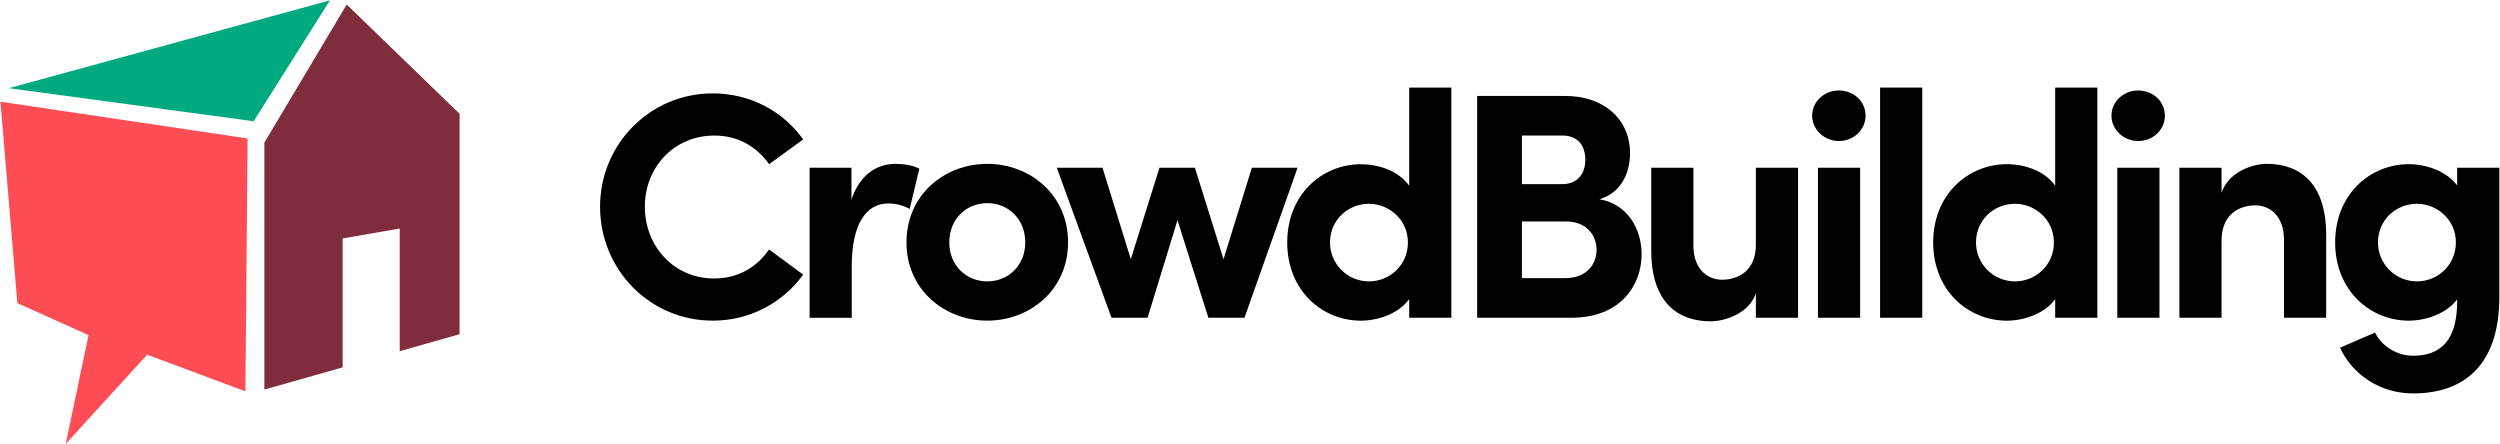 <?xml version="1.0" encoding="UTF-8"?> <svg xmlns="http://www.w3.org/2000/svg" width="2883" height="512" viewBox="0 0 2883 512" fill="none"><path d="M692 238.351C692 166.337 749.519 107.688 821.925 107.688C865.351 107.688 903.218 128.48 926.225 160.768L886.921 189.354C872.445 168.935 850.914 156.319 823.813 156.319C777.415 156.319 743.633 192.748 743.633 238.351C743.633 283.953 777.041 321.129 823.44 321.129C850.914 321.129 872.445 308.514 886.921 287.721L926.225 316.681C914.309 333.18 898.632 346.601 880.493 355.832C862.354 365.063 842.277 369.838 821.925 369.761C749.538 369.761 692 311.073 692 238.351Z" fill="black"></path><path d="M1060.19 194.548L1049.05 240.946C1041.44 236.74 1032.87 234.567 1024.18 234.638C999.254 234.638 982.229 257.646 982.229 307.026V366.462H933.645V193.436H981.893V230.19C991.547 201.23 1011.23 188.969 1032.75 188.969C1041.97 188.978 1052.41 190.464 1060.19 194.548Z" fill="black"></path><path d="M1045.35 279.541C1045.35 224.611 1089.16 188.969 1138.52 188.969C1187.88 188.969 1231.7 224.611 1231.7 279.541C1231.7 334.107 1187.89 369.75 1138.52 369.75C1089.15 369.75 1045.35 334.069 1045.35 279.541ZM1182.33 279.541C1182.33 252.45 1162.65 234.255 1138.52 234.255C1114.39 234.255 1094.71 252.45 1094.71 279.541C1094.71 306.268 1114.4 324.483 1138.52 324.483C1162.64 324.483 1182.33 306.268 1182.33 279.541Z" fill="black"></path><path d="M1496.37 193.449L1435.12 366.427H1393.51L1357.87 253.959L1323.36 366.427H1281.79L1218.68 193.449H1271.4L1304.06 298.9L1337.1 193.449H1377.94L1410.97 298.9L1443.64 193.449H1496.37Z" fill="black"></path><path d="M1673.71 101V366.41H1625.11V344.879C1612.86 361.962 1588.74 369.804 1569.43 369.804C1524.88 369.804 1484.43 335.292 1484.43 279.595C1484.43 223.898 1524.88 189.397 1569.43 189.397C1589.47 189.397 1612.86 196.816 1625.11 214.264V101H1673.71ZM1623.59 279.547C1623.59 252.82 1601.32 235.009 1578.68 235.009C1554.18 235.009 1533.77 253.942 1533.77 279.547C1533.75 285.453 1534.91 291.303 1537.16 296.762C1539.41 302.221 1542.72 307.181 1546.9 311.357C1551.08 315.533 1556.03 318.842 1561.49 321.096C1566.95 323.35 1572.8 324.502 1578.71 324.489C1602.46 324.489 1623.62 305.91 1623.62 279.547H1623.59Z" fill="black"></path><path d="M1893.11 293.276C1893.11 328.544 1868.98 366.401 1812.58 366.401H1703.44V110.645H1804.78C1850.44 110.645 1879.76 138.11 1879.76 176.724C1879.76 195.647 1872.34 221.262 1844.5 229.804C1877.15 235.374 1893.11 264.325 1893.11 293.276ZM1755.06 156.305V212.318H1801.83C1818.12 212.318 1828.19 201.553 1828.19 184.105C1828.19 168.518 1820.02 156.305 1801.83 156.305H1755.06ZM1841.14 288.051C1841.14 272.09 1830.37 255.39 1805.87 255.39H1755.06V320.722H1805.17C1829.26 320.75 1841.14 305.153 1841.14 288.051Z" fill="black"></path><path d="M2073.49 193.449V366.427H2024.87V338.214C2017.44 360.867 1989.97 370.511 1972.9 370.511C1927.61 370.511 1903.88 340.448 1904.22 288.48V193.449H1952.85V283.284C1952.85 310.375 1969.15 322.588 1985.89 322.588C2003.34 322.588 2024.87 313.308 2024.87 282.124V193.449H2073.49Z" fill="black"></path><path d="M2089.77 133.299C2089.77 117.002 2103.87 104.348 2120.57 104.348C2137.65 104.348 2151.38 116.963 2151.38 133.299C2151.38 149.634 2137.65 162.624 2120.57 162.624C2103.9 162.624 2089.77 149.634 2089.77 133.299ZM2096.48 193.434H2145.1V366.412H2096.48V193.434Z" fill="black"></path><path d="M2168.12 101H2216.75V366.41H2168.12V101Z" fill="black"></path><path d="M2418.66 101V366.41H2370.04V344.879C2357.79 361.962 2333.66 369.804 2314.36 369.804C2269.82 369.804 2229.35 335.292 2229.35 279.595C2229.35 223.898 2269.82 189.32 2314.36 189.32C2334.41 189.32 2357.79 196.74 2370.04 214.187V101H2418.66ZM2368.56 279.547C2368.56 252.82 2346.29 235.009 2323.64 235.009C2299.14 235.009 2278.72 253.942 2278.72 279.547C2278.71 285.455 2279.86 291.307 2282.12 296.767C2284.38 302.227 2287.69 307.188 2291.87 311.364C2296.05 315.54 2301.01 318.849 2306.47 321.102C2311.93 323.354 2317.78 324.505 2323.69 324.489C2347.4 324.489 2368.56 305.91 2368.56 279.547Z" fill="black"></path><path d="M2434.95 133.299C2434.95 117.002 2449.05 104.348 2465.76 104.348C2482.83 104.348 2496.57 116.963 2496.57 133.299C2496.57 149.634 2482.83 162.624 2465.76 162.624C2449.05 162.624 2434.95 149.634 2434.95 133.299ZM2441.66 193.434H2490.28V366.412H2441.66V193.434Z" fill="black"></path><path d="M2682.55 271.383V366.404H2633.91V276.55C2633.91 249.076 2617.62 236.824 2600.88 236.824C2583.43 236.824 2561.9 246.104 2561.9 277.662V366.375H2513.28V193.426H2561.9V222.377C2569.33 198.996 2596.79 188.969 2613.87 188.969C2659.2 188.969 2682.92 219.406 2682.55 271.383Z" fill="black"></path><path d="M2882.22 193.421V342.692C2882.22 418.424 2843.98 453.683 2782.74 453.683C2745.62 453.683 2713.32 432.89 2698.47 400.958L2738.93 383.511C2746.35 399.108 2764.18 410.238 2782.74 410.238C2813.92 410.238 2833.59 393.164 2833.59 347.878V345.28C2820.97 361.989 2797.16 369.783 2777.91 369.783C2733.36 369.783 2692.9 335.272 2692.9 279.574C2692.9 223.877 2733.36 189.309 2777.91 189.309C2797.58 189.309 2820.97 197.102 2833.59 213.812V193.392L2882.22 193.421ZM2832.11 279.536C2832.11 252.809 2809.84 234.998 2787.19 234.998C2762.69 234.998 2742.28 253.931 2742.28 279.536C2742.27 285.439 2743.42 291.287 2745.67 296.744C2747.92 302.201 2751.23 307.16 2755.4 311.335C2759.57 315.511 2764.53 318.821 2769.99 321.076C2775.44 323.332 2781.29 324.487 2787.19 324.477C2810.95 324.477 2832.11 305.899 2832.11 279.536Z" fill="black"></path><path d="M285.554 159.664L0.504 117.291L19.999 349.503L102.072 386.511L75.784 512.001L169.672 409.03L283.033 451.313L285.554 159.664Z" fill="#FF4D56"></path><path d="M10.252 101.688L292.525 139.82L380.505 0.373L10.252 101.688Z" fill="#00A97F"></path><path d="M399.822 5.195L304.852 164.484V449.244L395.155 423.634V274.955L460.963 263.518V404.973L529.98 385.386L530 131.237L399.822 5.195Z" fill="#7F2D3D"></path></svg> 